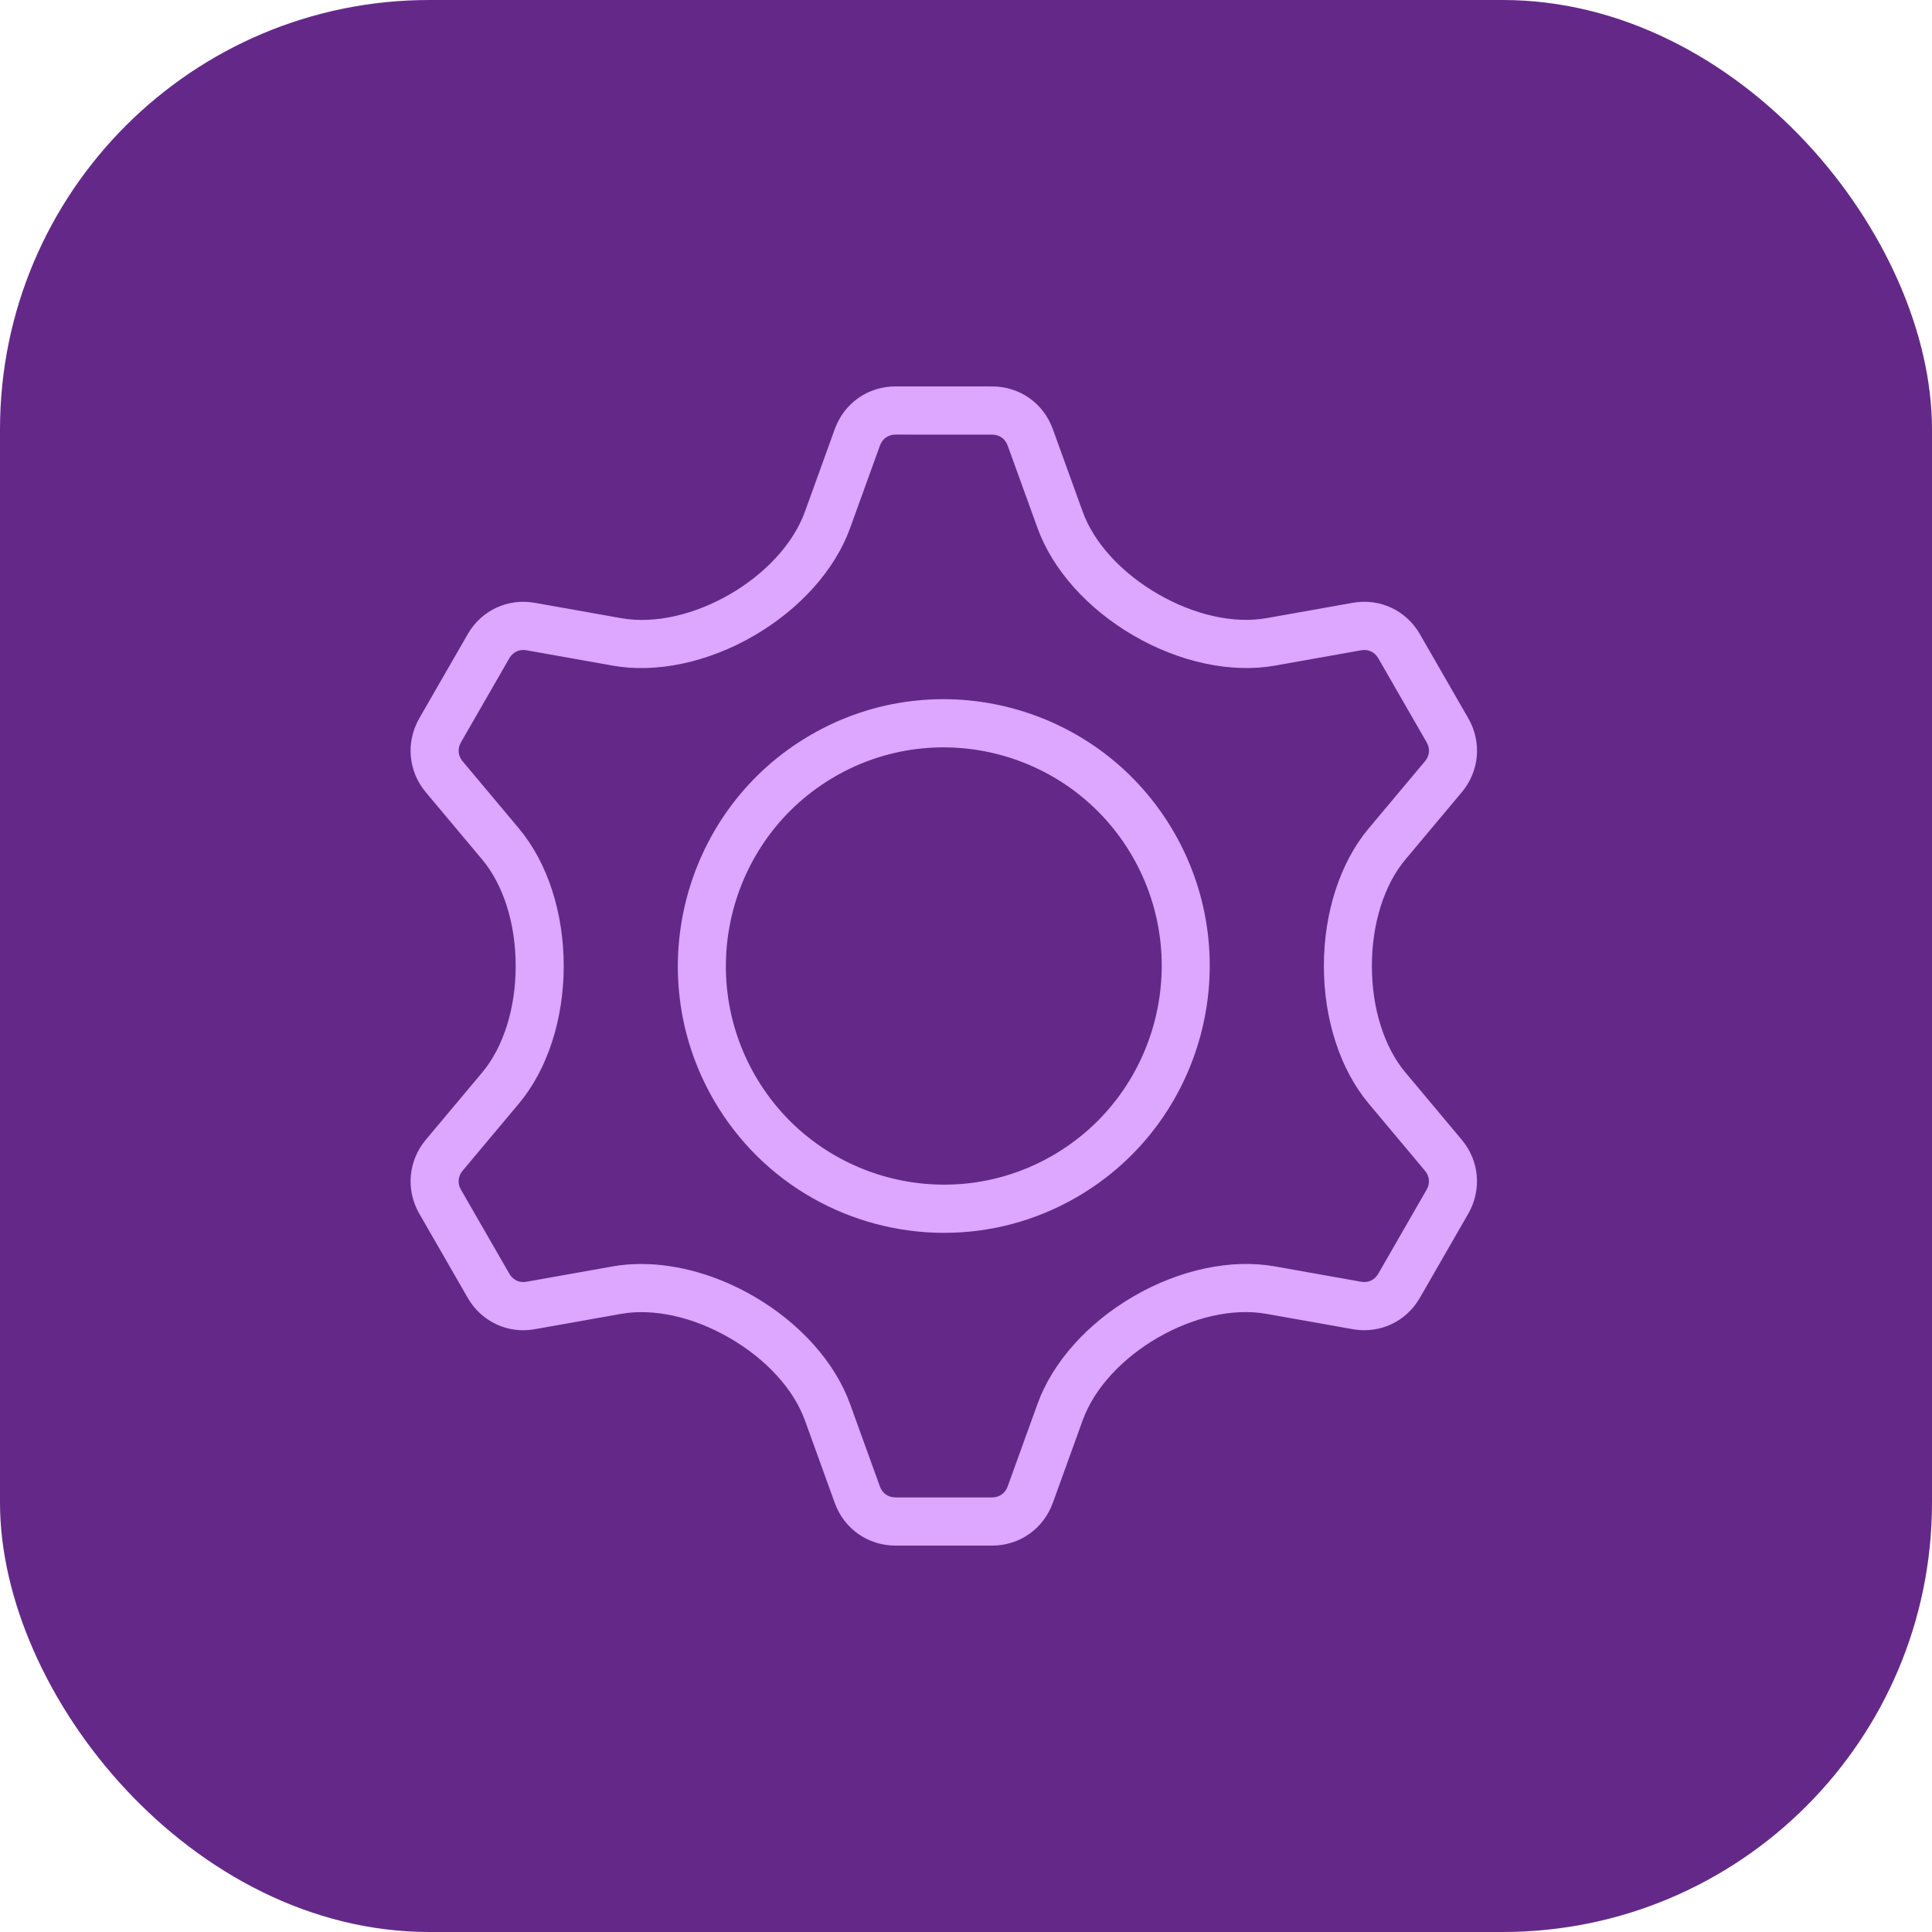 <svg width="72" height="72" viewBox="0 0 72 72" fill="none" xmlns="http://www.w3.org/2000/svg">
<rect width="72" height="72" rx="16" fill="#642988"/>
<path d="M36.974 57.6H33.371C32.344 57.598 31.457 56.974 31.109 56.009L29.998 52.936C29.577 51.772 28.555 50.652 27.194 49.864C25.833 49.076 24.356 48.748 23.142 48.965L19.933 49.535C18.927 49.717 17.942 49.257 17.43 48.365L15.629 45.236C15.116 44.346 15.211 43.263 15.869 42.475L17.967 39.972C18.762 39.023 19.218 37.576 19.218 36C19.218 34.425 18.763 32.978 17.968 32.031L15.869 29.526C15.211 28.74 15.116 27.657 15.628 26.766L17.429 23.636C17.94 22.745 18.923 22.286 19.933 22.466L23.147 23.037C25.714 23.494 29.107 21.529 29.997 19.069L31.11 15.99C31.46 15.024 32.348 14.4 33.371 14.4L36.974 14.401C37.998 14.401 38.886 15.025 39.235 15.99L40.347 19.065C40.768 20.229 41.79 21.348 43.151 22.136C44.511 22.924 45.989 23.252 47.203 23.036L50.411 22.465C51.421 22.285 52.404 22.744 52.916 23.635L54.717 26.765C55.23 27.657 55.135 28.741 54.474 29.527L52.377 32.029C51.582 32.977 51.126 34.424 51.126 36C51.126 37.575 51.582 39.023 52.377 39.97L54.475 42.475C55.134 43.262 55.228 44.346 54.715 45.235L52.915 48.365C52.405 49.254 51.423 49.714 50.413 49.535L47.198 48.964C44.629 48.506 41.237 50.472 40.348 52.931L39.235 56.01C39.235 56.01 39.235 56.01 39.234 56.01C38.884 56.976 37.997 57.6 36.974 57.6L36.974 57.6ZM23.895 47.105C25.255 47.105 26.734 47.523 28.089 48.308C29.809 49.305 31.119 50.768 31.68 52.324L32.792 55.398C32.884 55.652 33.101 55.804 33.373 55.804H36.974C37.243 55.804 37.459 55.652 37.552 55.397L38.665 52.319C39.227 50.764 40.535 49.301 42.253 48.306C43.97 47.311 45.886 46.906 47.511 47.195L50.725 47.767C50.991 47.814 51.23 47.703 51.364 47.468L53.166 44.336C53.301 44.101 53.278 43.838 53.105 43.631L51.007 41.127C49.946 39.861 49.337 37.992 49.337 35.999C49.337 34.008 49.945 32.139 51.007 30.872L53.105 28.37C53.279 28.163 53.302 27.899 53.167 27.664L51.365 24.533C51.23 24.298 50.991 24.186 50.725 24.234L47.517 24.805C45.894 25.094 43.976 24.689 42.256 23.692C40.536 22.696 39.227 21.233 38.665 19.678L37.552 16.603C37.46 16.349 37.244 16.198 36.974 16.198L33.371 16.196C33.102 16.196 32.885 16.349 32.793 16.604L31.68 19.682C31.117 21.237 29.809 22.7 28.091 23.695C26.374 24.69 24.458 25.095 22.834 24.806L19.62 24.234C19.354 24.187 19.115 24.298 18.98 24.533L17.179 27.664C17.044 27.899 17.067 28.163 17.24 28.37L19.339 30.875C20.4 32.14 21.009 34.008 21.008 36C21.008 37.992 20.399 39.861 19.338 41.127L17.24 43.63C17.067 43.837 17.044 44.102 17.179 44.337L18.981 47.467C19.116 47.703 19.354 47.815 19.62 47.767L22.829 47.196C23.172 47.135 23.529 47.105 23.895 47.105L23.895 47.105ZM38.394 55.703H38.395H38.394ZM35.189 45.945C31.76 45.945 28.422 44.161 26.587 40.974C23.854 36.224 25.482 30.129 30.216 27.387C34.949 24.645 41.024 26.278 43.758 31.028C46.491 35.778 44.862 41.873 40.128 44.614C38.572 45.516 36.869 45.944 35.189 45.944L35.189 45.945ZM28.138 40.076C30.377 43.967 35.355 45.305 39.234 43.059C43.113 40.812 44.447 35.818 42.208 31.926C39.968 28.034 34.989 26.695 31.111 28.942C27.232 31.189 25.898 36.183 28.138 40.076H28.138Z" fill="#DDA6FF"/>
</svg>